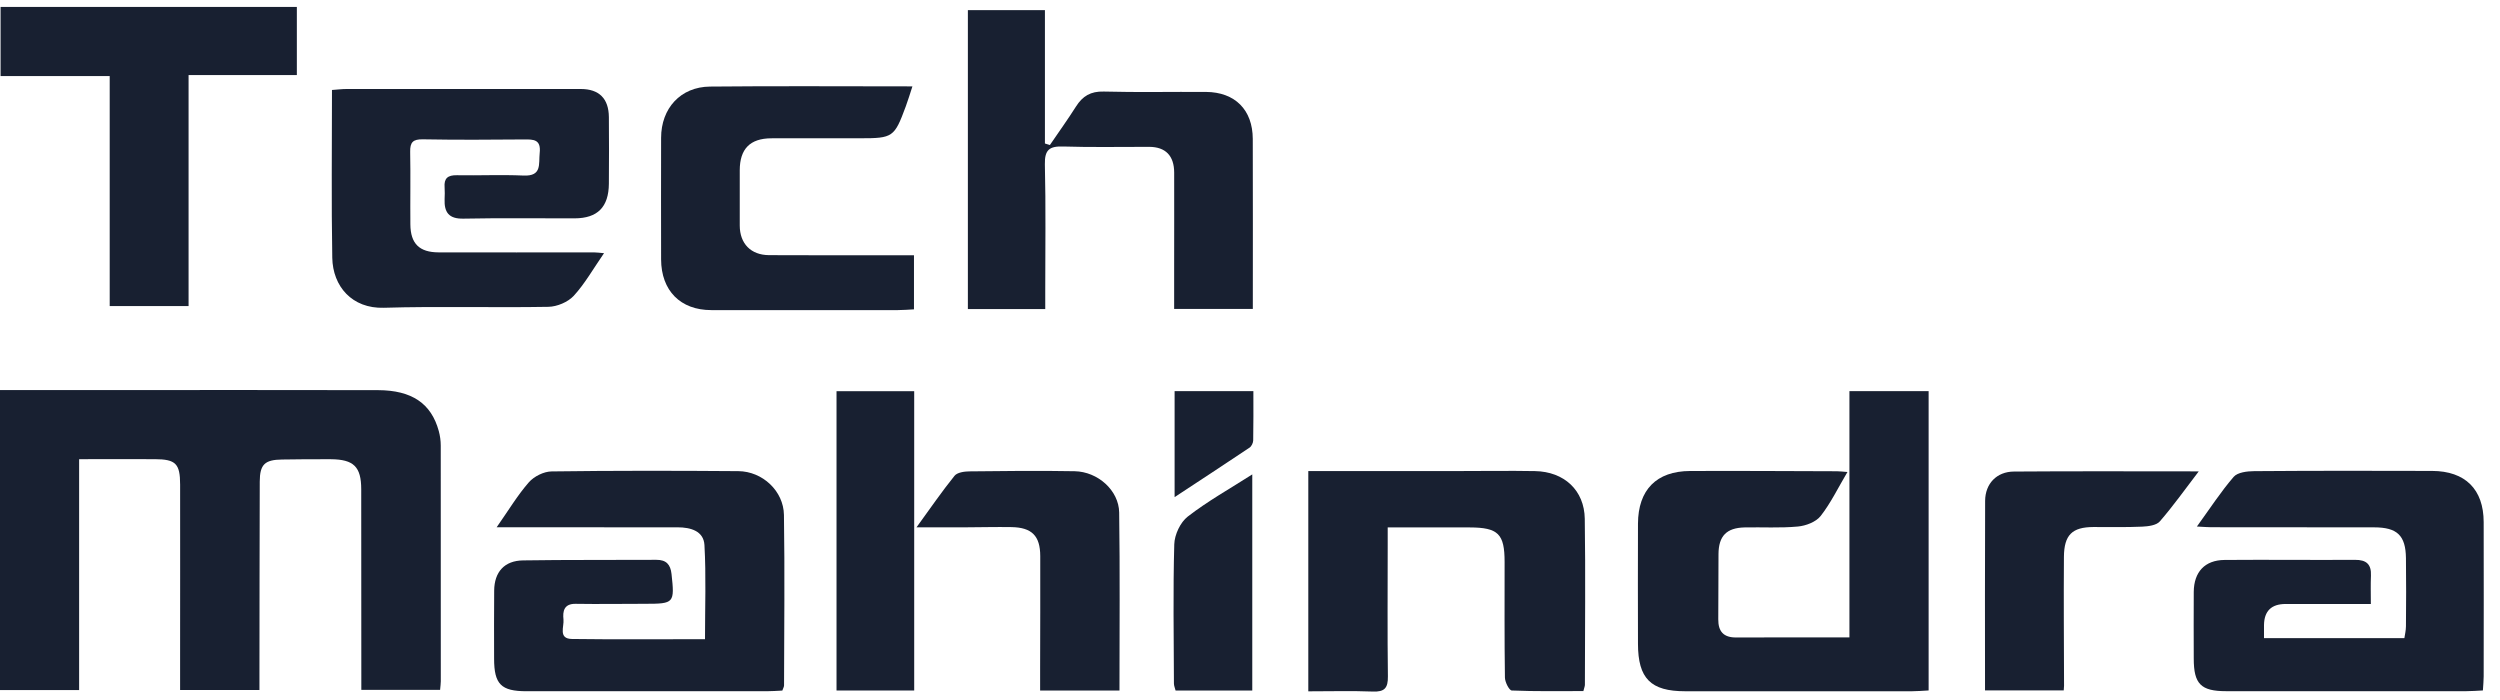 <svg width="100" height="28" viewBox="0 0 100 28" fill="none" xmlns="http://www.w3.org/2000/svg">
<g clip-path="url(#clip0_318_32757)">
<path d="M0 15.602C1.578 15.602 3.113 15.602 4.648 15.602C8.139 15.602 11.629 15.598 15.12 15.606C16.476 15.61 17.251 16.14 17.551 17.241C17.602 17.428 17.63 17.628 17.63 17.823C17.634 20.965 17.633 24.108 17.632 27.25C17.632 27.347 17.617 27.443 17.604 27.595H14.453C14.453 27.395 14.453 27.188 14.453 26.981C14.453 24.511 14.453 22.04 14.449 19.57C14.448 18.67 14.15 18.377 13.236 18.369C12.585 18.364 11.933 18.372 11.282 18.381C10.594 18.389 10.393 18.576 10.39 19.261C10.381 21.849 10.382 24.437 10.378 27.026C10.378 27.2 10.378 27.376 10.378 27.601H7.204C7.204 27.191 7.204 26.783 7.204 26.375C7.204 24.044 7.209 21.713 7.205 19.381C7.204 18.544 7.027 18.371 6.196 18.367C5.211 18.363 4.227 18.367 3.165 18.367V27.603H0V15.605V15.602Z" fill="#182031"/>
<path d="M73.898 18.88C73.52 19.518 73.229 20.126 72.824 20.642C72.637 20.879 72.235 21.032 71.916 21.061C71.21 21.127 70.495 21.082 69.783 21.097C69.063 21.113 68.745 21.44 68.74 22.16C68.732 23.029 68.74 23.9 68.731 24.77C68.726 25.256 68.941 25.502 69.443 25.499C70.924 25.493 72.406 25.497 73.977 25.497V15.644H77.145V27.618C76.904 27.63 76.693 27.65 76.482 27.65C73.457 27.652 70.432 27.652 67.407 27.65C66.027 27.65 65.521 27.14 65.519 25.751C65.516 24.149 65.513 22.548 65.519 20.947C65.525 19.593 66.257 18.846 67.603 18.84C69.56 18.831 71.516 18.845 73.474 18.85C73.584 18.85 73.694 18.865 73.897 18.88H73.898Z" fill="#182031"/>
<path d="M19.865 21.092C20.348 20.403 20.704 19.806 21.154 19.292C21.361 19.056 21.752 18.86 22.063 18.857C24.552 18.823 27.042 18.827 29.532 18.846C30.498 18.853 31.344 19.639 31.358 20.599C31.393 22.871 31.367 25.144 31.362 27.417C31.362 27.471 31.328 27.525 31.293 27.623C31.089 27.633 30.877 27.649 30.665 27.649C27.463 27.65 24.261 27.652 21.061 27.649C20.043 27.649 19.765 27.369 19.764 26.35C19.764 25.442 19.757 24.532 19.767 23.623C19.774 22.878 20.177 22.426 20.923 22.416C22.7 22.388 24.478 22.404 26.256 22.393C26.654 22.391 26.82 22.584 26.861 22.959C26.988 24.124 26.967 24.151 25.813 24.152C24.884 24.152 23.955 24.168 23.026 24.153C22.559 24.146 22.503 24.448 22.539 24.781C22.569 25.067 22.319 25.552 22.881 25.559C24.63 25.583 26.381 25.567 28.2 25.567C28.2 24.274 28.247 23.035 28.178 21.801C28.146 21.24 27.625 21.093 27.108 21.093C25.054 21.093 22.999 21.092 20.943 21.091C20.631 21.091 20.321 21.091 19.865 21.091V21.092Z" fill="#182031"/>
<path d="M94.834 24.159C93.637 24.159 92.533 24.159 91.427 24.159C90.857 24.159 90.568 24.44 90.56 25.002C90.558 25.158 90.56 25.314 90.56 25.526H96.175C96.196 25.385 96.237 25.219 96.238 25.052C96.246 24.142 96.25 23.233 96.238 22.324C96.227 21.417 95.886 21.095 94.967 21.094C92.792 21.091 90.618 21.091 88.444 21.089C88.308 21.089 88.172 21.076 87.876 21.061C88.399 20.34 88.832 19.671 89.348 19.073C89.503 18.893 89.888 18.848 90.168 18.846C92.54 18.828 94.912 18.829 97.285 18.837C98.612 18.842 99.345 19.575 99.347 20.884C99.352 22.939 99.35 24.995 99.347 27.052C99.347 27.225 99.329 27.398 99.316 27.618C99.075 27.63 98.864 27.647 98.652 27.647C95.45 27.65 92.247 27.65 89.045 27.647C88.033 27.647 87.75 27.358 87.75 26.344C87.75 25.454 87.742 24.564 87.75 23.675C87.757 22.877 88.193 22.405 88.984 22.398C90.722 22.384 92.462 22.404 94.201 22.394C94.654 22.391 94.858 22.57 94.838 23.026C94.822 23.377 94.834 23.729 94.834 24.154V24.159Z" fill="#182031"/>
<path d="M41.996 5.801C42.345 5.288 42.708 4.785 43.039 4.262C43.304 3.843 43.627 3.648 44.151 3.662C45.513 3.699 46.877 3.668 48.24 3.677C49.4 3.686 50.106 4.391 50.111 5.556C50.119 7.805 50.113 10.056 50.113 12.357H46.966C46.966 11.792 46.966 11.244 46.966 10.697C46.966 9.433 46.971 8.17 46.967 6.905C46.966 6.23 46.623 5.877 45.969 5.874C44.823 5.87 43.677 5.898 42.532 5.86C41.979 5.842 41.782 5.988 41.795 6.576C41.835 8.274 41.81 9.974 41.81 11.672C41.81 11.887 41.81 12.101 41.81 12.363H38.715V0.406H41.797V5.74C41.863 5.76 41.928 5.781 41.995 5.801H41.996Z" fill="#182031"/>
<path d="M24.162 10.126C23.727 10.755 23.396 11.347 22.949 11.833C22.718 12.084 22.282 12.267 21.936 12.273C19.742 12.312 17.546 12.245 15.354 12.311C14.081 12.349 13.311 11.453 13.291 10.311C13.252 8.098 13.279 5.884 13.279 3.599C13.488 3.585 13.675 3.56 13.862 3.56C16.986 3.558 20.109 3.558 23.232 3.56C23.964 3.56 24.347 3.941 24.355 4.68C24.363 5.569 24.362 6.459 24.355 7.349C24.347 8.282 23.904 8.731 22.986 8.734C21.503 8.739 20.02 8.715 18.538 8.746C17.948 8.758 17.765 8.489 17.784 7.966C17.79 7.808 17.796 7.649 17.784 7.491C17.754 7.129 17.916 7.003 18.272 7.009C19.161 7.025 20.052 6.982 20.939 7.022C21.688 7.056 21.541 6.561 21.588 6.116C21.646 5.575 21.344 5.574 20.956 5.578C19.608 5.59 18.261 5.598 16.915 5.573C16.518 5.566 16.4 5.69 16.407 6.073C16.426 7.041 16.406 8.011 16.415 8.98C16.422 9.744 16.773 10.092 17.543 10.095C19.619 10.101 21.694 10.095 23.77 10.096C23.865 10.096 23.959 10.11 24.16 10.127L24.162 10.126Z" fill="#182031"/>
<path d="M52.332 18.842C54.351 18.842 56.364 18.842 58.377 18.842C59.384 18.842 60.392 18.826 61.4 18.844C62.564 18.865 63.375 19.609 63.391 20.754C63.423 22.966 63.398 25.18 63.396 27.392C63.396 27.448 63.37 27.503 63.335 27.643C62.389 27.643 61.428 27.66 60.471 27.62C60.367 27.615 60.199 27.284 60.197 27.102C60.174 25.562 60.185 24.021 60.184 22.48C60.184 21.354 59.93 21.101 58.786 21.097C57.723 21.092 56.659 21.097 55.508 21.097C55.508 21.379 55.508 21.609 55.508 21.839C55.508 23.578 55.493 25.317 55.516 27.055C55.522 27.517 55.387 27.681 54.913 27.662C54.069 27.629 53.221 27.653 52.332 27.653V18.842Z" fill="#182031"/>
<path d="M0.023 0.277H11.874V3.003H7.543V12.243H4.388V3.042H0.023V0.277Z" fill="#182031"/>
<path d="M36.559 10.212V12.374C36.333 12.385 36.124 12.404 35.915 12.404C33.427 12.406 30.939 12.406 28.451 12.404C27.218 12.404 26.448 11.627 26.444 10.374C26.439 8.755 26.442 7.136 26.444 5.516C26.444 4.334 27.22 3.475 28.4 3.463C31.046 3.436 33.691 3.455 36.497 3.455C36.395 3.762 36.322 4.015 36.23 4.259C35.774 5.492 35.715 5.531 34.405 5.531C33.22 5.531 32.036 5.527 30.851 5.532C30.004 5.536 29.592 5.955 29.59 6.809C29.588 7.546 29.59 8.285 29.59 9.023C29.592 9.746 30.035 10.202 30.763 10.206C32.462 10.214 34.159 10.211 35.858 10.211C36.072 10.211 36.285 10.211 36.56 10.211L36.559 10.212Z" fill="#182031"/>
<path d="M36.568 27.62H33.461V15.648H36.568V27.62Z" fill="#182031"/>
<path d="M82.549 27.617H79.401C79.401 25.069 79.393 22.551 79.405 20.034C79.409 19.346 79.867 18.867 80.556 18.862C82.963 18.843 85.371 18.855 87.95 18.855C87.389 19.588 86.922 20.248 86.393 20.856C86.256 21.015 85.928 21.055 85.685 21.066C85.035 21.096 84.383 21.078 83.731 21.081C82.889 21.086 82.564 21.393 82.557 22.275C82.544 23.992 82.558 25.71 82.562 27.428C82.562 27.481 82.555 27.533 82.549 27.619V27.617Z" fill="#182031"/>
<path d="M44.779 27.621H41.605C41.605 27.32 41.605 27.033 41.605 26.746C41.608 25.244 41.614 23.743 41.61 22.241C41.608 21.433 41.273 21.097 40.456 21.084C39.844 21.074 39.231 21.091 38.619 21.093C38.027 21.096 37.435 21.093 36.66 21.093C37.214 20.331 37.673 19.662 38.181 19.032C38.29 18.896 38.575 18.857 38.779 18.855C40.181 18.838 41.584 18.824 42.986 18.849C43.913 18.866 44.754 19.616 44.767 20.5C44.801 22.848 44.779 25.195 44.779 27.62V27.621Z" fill="#182031"/>
<path d="M50.089 27.62H47.023C46.998 27.519 46.957 27.429 46.957 27.338C46.951 25.483 46.919 23.626 46.971 21.772C46.981 21.389 47.214 20.891 47.511 20.662C48.298 20.052 49.177 19.56 50.091 18.976V27.62H50.089Z" fill="#182031"/>
<path d="M50.135 15.644C50.135 16.326 50.141 16.973 50.128 17.618C50.126 17.716 50.06 17.853 49.981 17.906C49.006 18.56 48.023 19.201 46.984 19.885V15.644H50.134H50.135Z" fill="#182031"/>
</g>
<defs>
<clipPath id="clip0_318_32757">
<rect width="99.353" height="27.385" fill="white" transform="translate(0 0.277)"/>
</clipPath>
</defs>
</svg>
